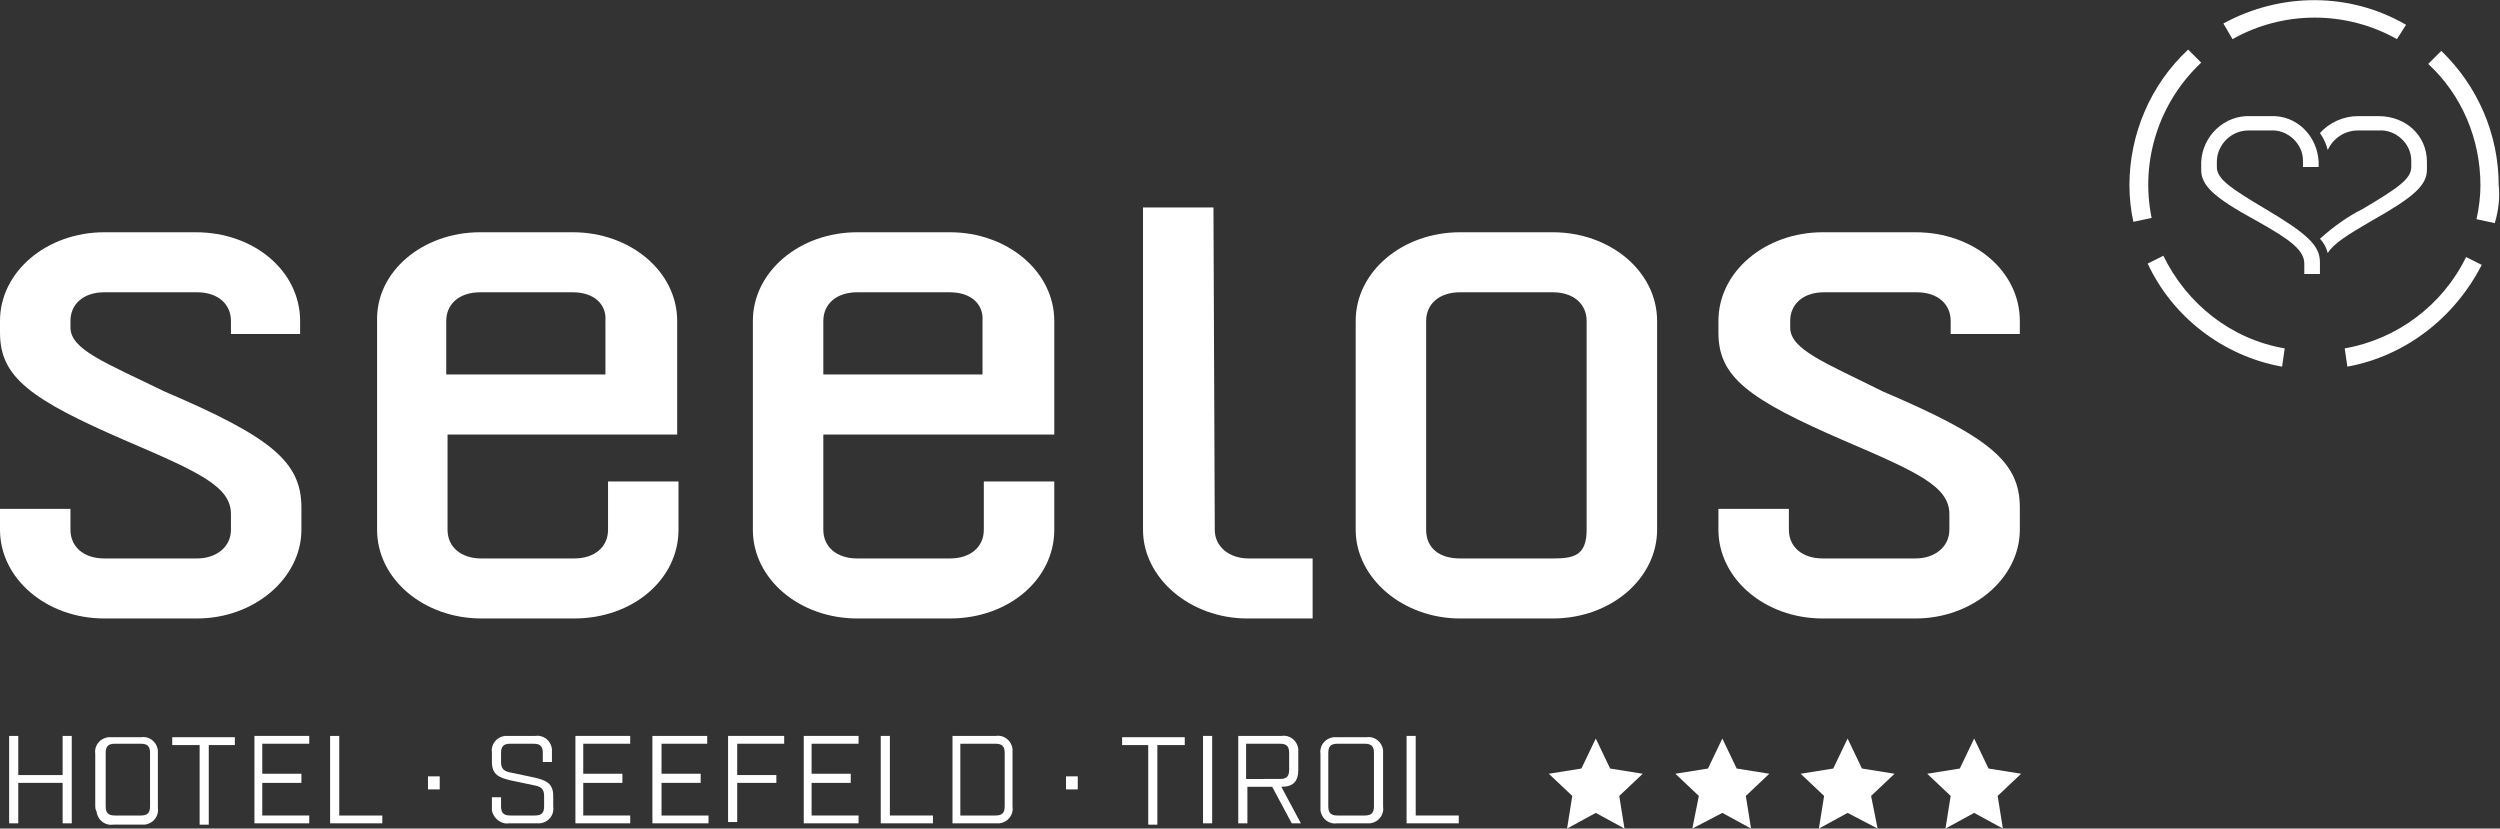 <?xml version="1.0" encoding="utf-8"?>
<!-- Generator: Adobe Illustrator 24.0.0, SVG Export Plug-In . SVG Version: 6.00 Build 0)  -->
<svg version="1.1" id="Ebene_1" xmlns="http://www.w3.org/2000/svg" xmlns:xlink="http://www.w3.org/1999/xlink" x="0px" y="0px"
	 viewBox="0 0 191.6 63.5" style="enable-background:new 0 0 191.6 63.5;" xml:space="preserve">
<rect x="0" y="0" width="191.6" height="63.5" fill="#333333" stroke="none"/>
<style type="text/css">
	.st0{fill:#FFFFFF;}
</style>
<title>hotel-seelos-logo</title>
<g id="Ebene_2_1_">
	<g id="Ebene_1-2">
		<path class="st0" d="M36.8,17.8h7.1c4.4,0,8,3,8,6.8v8.7H34.3v7.3c0,1.3,1,2.2,2.6,2.2h7.1c1.6,0,2.6-0.9,2.6-2.2v-3.7h5.4v3.7
			c0,3.8-3.5,6.8-8,6.8h-7.1c-4.4,0-8-3-8-6.8v-16C28.8,20.8,32.4,17.8,36.8,17.8 M43.9,22.4h-7.1c-1.6,0-2.6,0.9-2.6,2.2v4.1h12.2
			v-4.1C46.5,23.3,45.5,22.4,43.9,22.4"/>
		<path class="st0" d="M65.7,17.8h7.1c4.4,0,8,3,8,6.8v8.7H63.1v7.3c0,1.3,1,2.2,2.6,2.2h7.1c1.6,0,2.6-0.9,2.6-2.2v-3.7h5.4v3.7
			c0,3.8-3.5,6.8-8,6.8h-7.1c-4.4,0-8-3-8-6.8v-16C57.7,20.8,61.3,17.8,65.7,17.8 M72.8,22.4h-7.1c-1.6,0-2.6,0.9-2.6,2.2v4.1h12.2
			v-4.1C75.4,23.3,74.4,22.4,72.8,22.4"/>
		<path class="st0" d="M100.6,47.4h-5c-4.4,0-8-3.1-8-6.8V15.9H93l0.1,24.7c0,1.3,1.1,2.2,2.6,2.2h4.9L100.6,47.4z"/>
		<path class="st0" d="M111.9,17.8h7.1c4.4,0,8,3,8,6.8v16c0,3.7-3.5,6.8-8,6.8h-7.1c-4.4,0-8-3.1-8-6.8v-16
			C103.9,20.8,107.5,17.8,111.9,17.8 M111.9,42.8h7.1c1.6,0,2.6-0.2,2.6-2.2v-16c0-1.3-1-2.2-2.6-2.2h-7.1c-1.6,0-2.6,0.9-2.6,2.2
			v16C109.3,42,110.3,42.8,111.9,42.8"/>
		<path class="st0" d="M154.8,25.6v-1c0-3.8-3.5-6.8-8-6.8h-7.1c-4.4,0-8,3-8,6.8v0.9c0,3.4,2.3,5.1,9.7,8.3c5.6,2.4,8,3.5,8,5.6
			v1.2c0,1.3-1.1,2.2-2.6,2.2h-7.1c-1.6,0-2.6-0.9-2.6-2.2V39h-5.4v1.6c0,3.7,3.5,6.8,8,6.8h7.1c4.4,0,8-3.1,8-6.8v-1.7
			c0-3.5-2.3-5.4-10.5-8.9c-4.4-2.2-7.1-3.2-7.1-4.9v-0.5c0-1.3,1-2.2,2.6-2.2h7.1c1.6,0,2.6,0.9,2.6,2.2v1L154.8,25.6z"/>
		<path class="st0" d="M23,25.6v-1c0-3.8-3.5-6.8-8-6.8H8c-4.4,0-8,3-8,6.8v0.9c0,3.4,2.3,5.1,9.7,8.3c5.6,2.4,8,3.5,8,5.6v1.2
			c0,1.3-1.1,2.2-2.6,2.2H8c-1.6,0-2.6-0.9-2.6-2.2V39H0v1.6c0,3.7,3.5,6.8,8,6.8h7.1c4.4,0,8-3.1,8-6.8v-1.7
			c0-3.5-2.3-5.4-10.5-8.9c-4.5-2.2-7.2-3.2-7.2-4.9v-0.5c0-1.3,1-2.2,2.6-2.2h7.1c1.6,0,2.6,0.9,2.6,2.2v1L23,25.6z"/>
		<polygon class="st0" points="141.6,56.6 142.7,58.9 145.2,59.3 143.4,61 143.9,63.5 141.6,62.3 139.4,63.5 139.8,61 138,59.3 
			140.5,58.9 		"/>
		<polygon class="st0" points="151.3,56.6 152.4,58.9 154.9,59.3 153.1,61 153.5,63.5 151.3,62.3 149.1,63.5 149.5,61 147.7,59.3 
			150.2,58.9 		"/>
		<polygon class="st0" points="132,56.6 133.1,58.9 135.6,59.3 133.8,61 134.2,63.5 132,62.3 129.7,63.5 130.2,61 128.4,59.3 
			130.9,58.9 		"/>
		<polygon class="st0" points="122.3,56.6 123.4,58.9 125.9,59.3 124.1,61 124.5,63.5 122.3,62.3 120.1,63.5 120.5,61 118.7,59.3 
			121.2,58.9 		"/>
		<path class="st0" d="M0.7,56.4h0.7v3h3.4v-3h0.7v6.7H4.8V60H1.4v3.1H0.7V56.4z"/>
		<path class="st0" d="M7.3,61.8v-4c-0.1-0.6,0.3-1.2,1-1.3c0.1,0,0.2,0,0.4,0h2.1c0.6-0.1,1.2,0.3,1.3,1c0,0.1,0,0.2,0,0.4v4
			c0.1,0.6-0.3,1.2-1,1.3c-0.1,0-0.2,0-0.4,0H8.7c-0.6,0.1-1.2-0.3-1.3-1C7.3,62,7.3,61.9,7.3,61.8z M10.8,62.5
			c0.5,0,0.7-0.2,0.7-0.7v-4.1c0-0.5-0.2-0.7-0.7-0.7h-2c-0.5,0-0.7,0.2-0.7,0.7v4.1c0,0.5,0.2,0.7,0.7,0.7L10.8,62.5z"/>
		<path class="st0" d="M15.3,57.1h-2.1v-0.6h4.8v0.6H16v6.1h-0.7L15.3,57.1z"/>
		<path class="st0" d="M19.5,56.4h4.2v0.6h-3.6v2.3h3V60h-3v2.5h3.6v0.6h-4.2V56.4z"/>
		<path class="st0" d="M25.3,56.4H26v6.1h3.3v0.6h-4L25.3,56.4z"/>
		<path class="st0" d="M32.8,59.5h0.9v1h-0.9V59.5z"/>
		<path class="st0" d="M37.7,61.8v-0.7h0.7v0.7c0,0.5,0.2,0.7,0.7,0.7H41c0.5,0,0.7-0.2,0.7-0.7v-0.8c0-0.5-0.2-0.7-0.7-0.8
			l-1.9-0.4c-0.8-0.2-1.4-0.4-1.4-1.4v-0.7c-0.1-0.6,0.3-1.2,1-1.3c0.1,0,0.2,0,0.4,0h1.9c0.6-0.1,1.2,0.3,1.3,1c0,0.1,0,0.2,0,0.4
			v0.6h-0.7v-0.7c0-0.5-0.2-0.7-0.7-0.7h-1.8c-0.5,0-0.7,0.2-0.7,0.7v0.7c0,0.5,0.2,0.7,0.7,0.8l1.9,0.4c0.8,0.2,1.4,0.4,1.4,1.4
			v0.8c0.1,0.6-0.3,1.2-1,1.3c-0.1,0-0.3,0-0.4,0h-2c-0.6,0.1-1.2-0.4-1.3-1C37.7,62,37.7,61.9,37.7,61.8z"/>
		<path class="st0" d="M44.1,56.4h4.2v0.6h-3.6v2.3h3V60h-3v2.5h3.6v0.6h-4.2V56.4z"/>
		<path class="st0" d="M50,56.4h4.2v0.6h-3.5v2.3h3V60h-3v2.5h3.6v0.6H50V56.4z"/>
		<path class="st0" d="M55.9,56.4h4.2v0.6h-3.6v2.4h3v0.6h-3v3h-0.7V56.4z"/>
		<path class="st0" d="M61.6,56.4h4.2v0.6h-3.6v2.3h3V60h-3v2.5h3.6v0.6h-4.2V56.4z"/>
		<path class="st0" d="M67.5,56.4h0.7v6.1h3.3v0.6h-4L67.5,56.4z"/>
		<path class="st0" d="M73,56.4h3.3c0.6-0.1,1.2,0.3,1.3,1c0,0.1,0,0.2,0,0.4v4c0.1,0.6-0.3,1.2-1,1.3c-0.1,0-0.2,0-0.4,0H73V56.4z
			 M76.3,62.5c0.5,0,0.7-0.2,0.7-0.7v-4.1c0-0.5-0.2-0.7-0.7-0.7h-2.7v5.5L76.3,62.5z"/>
		<path class="st0" d="M81.7,59.5h0.9v1h-0.9V59.5z"/>
		<path class="st0" d="M88,57.1h-2v-0.6h4.8v0.6h-2.1v6.1H88V57.1z"/>
		<path class="st0" d="M92.2,56.4h0.7v6.7h-0.7V56.4z"/>
		<path class="st0" d="M99.7,63.1H99l-1.5-2.8h-1.9v2.8h-0.7v-6.7h3.3c0.6-0.1,1.2,0.3,1.3,1c0,0.1,0,0.2,0,0.4V59
			c0,0.9-0.4,1.3-1.3,1.3L99.7,63.1z M98.1,59.7c0.5,0,0.7-0.2,0.7-0.7v-1.3c0-0.5-0.2-0.7-0.7-0.7h-2.6v2.7L98.1,59.7z"/>
		<path class="st0" d="M101.2,61.8v-4c-0.1-0.6,0.3-1.2,1-1.3c0.1,0,0.3,0,0.4,0h2.1c0.6-0.1,1.2,0.3,1.3,1c0,0.1,0,0.2,0,0.3v4
			c0.1,0.6-0.3,1.2-1,1.3c-0.1,0-0.2,0-0.4,0h-2.1c-0.6,0.1-1.2-0.3-1.3-1C101.2,62,101.2,61.9,101.2,61.8z M104.6,62.5
			c0.5,0,0.7-0.2,0.7-0.7v-4.1c0-0.5-0.2-0.7-0.7-0.7h-2.1c-0.5,0-0.7,0.2-0.7,0.7v4.1c0,0.5,0.2,0.7,0.7,0.7L104.6,62.5z"/>
		<path class="st0" d="M107.8,56.4h0.7v6.1h3.3v0.6h-4L107.8,56.4z"/>
		<path class="st0" d="M182.3,8.9h-1.6c-1.1,0-2.2,0.5-2.9,1.3c0.3,0.4,0.5,0.9,0.6,1.3c0.4-0.9,1.3-1.5,2.3-1.5h1.6
			c1.3-0.1,2.5,1,2.5,2.3c0,0,0,0.1,0,0.1v0.4c0,0.9-1,1.6-3.7,3.2c-1.2,0.6-2.3,1.4-3.3,2.3c0.3,0.3,0.5,0.7,0.6,1.1
			c0.4-0.7,1.5-1.4,3.4-2.5c3.2-1.8,4.2-2.7,4.2-3.9v-0.6C186,10.4,184.4,8.9,182.3,8.9C182.3,8.9,182.3,8.9,182.3,8.9"/>
		<path class="st0" d="M173.6,16c-2.7-1.6-3.7-2.3-3.7-3.2v-0.4c0-1.3,1.1-2.4,2.4-2.4c0,0,0.1,0,0.1,0h1.6c1.3-0.1,2.5,1,2.5,2.3
			c0,0,0,0.1,0,0.1v0.4h1.2v-0.4c-0.1-2-1.7-3.6-3.7-3.5c0,0,0,0,0,0h-1.5c-2-0.1-3.7,1.5-3.8,3.5c0,0,0,0,0,0.1V13
			c0,1.2,0.9,2.1,4.2,3.9c2.7,1.5,3.7,2.3,3.7,3.3V21h1.2v-0.9C177.8,18.8,176.8,17.9,173.6,16"/>
		<path class="st0" d="M174.9,28.1c-4.5-0.8-8.4-3.8-10.3-7.9l1.2-0.6c1.8,3.7,5.2,6.4,9.3,7.1L174.9,28.1z"/>
		<path class="st0" d="M163.5,17c-0.2-0.9-0.3-1.9-0.3-2.8c0-3.9,1.6-7.7,4.5-10.4l1,1c-3.2,3-4.7,7.5-3.8,11.9L163.5,17z"/>
		<path class="st0" d="M183.7,3c-3.9-2.2-8.7-2.2-12.6,0l-0.7-1.2c4.4-2.4,9.7-2.4,14,0.1L183.7,3z"/>
		<path class="st0" d="M191.2,17.1l-1.4-0.3c0.2-0.9,0.3-1.8,0.3-2.6c0-3.5-1.4-6.9-4-9.3l1-1c2.8,2.7,4.4,6.4,4.4,10.3
			C191.6,15.1,191.5,16.1,191.2,17.1z"/>
		<path class="st0" d="M179.9,28.1l-0.2-1.4c4-0.7,7.5-3.3,9.3-7l1.2,0.6C188.1,24.4,184.3,27.3,179.9,28.1z"/>
	</g>
</g>
</svg>
